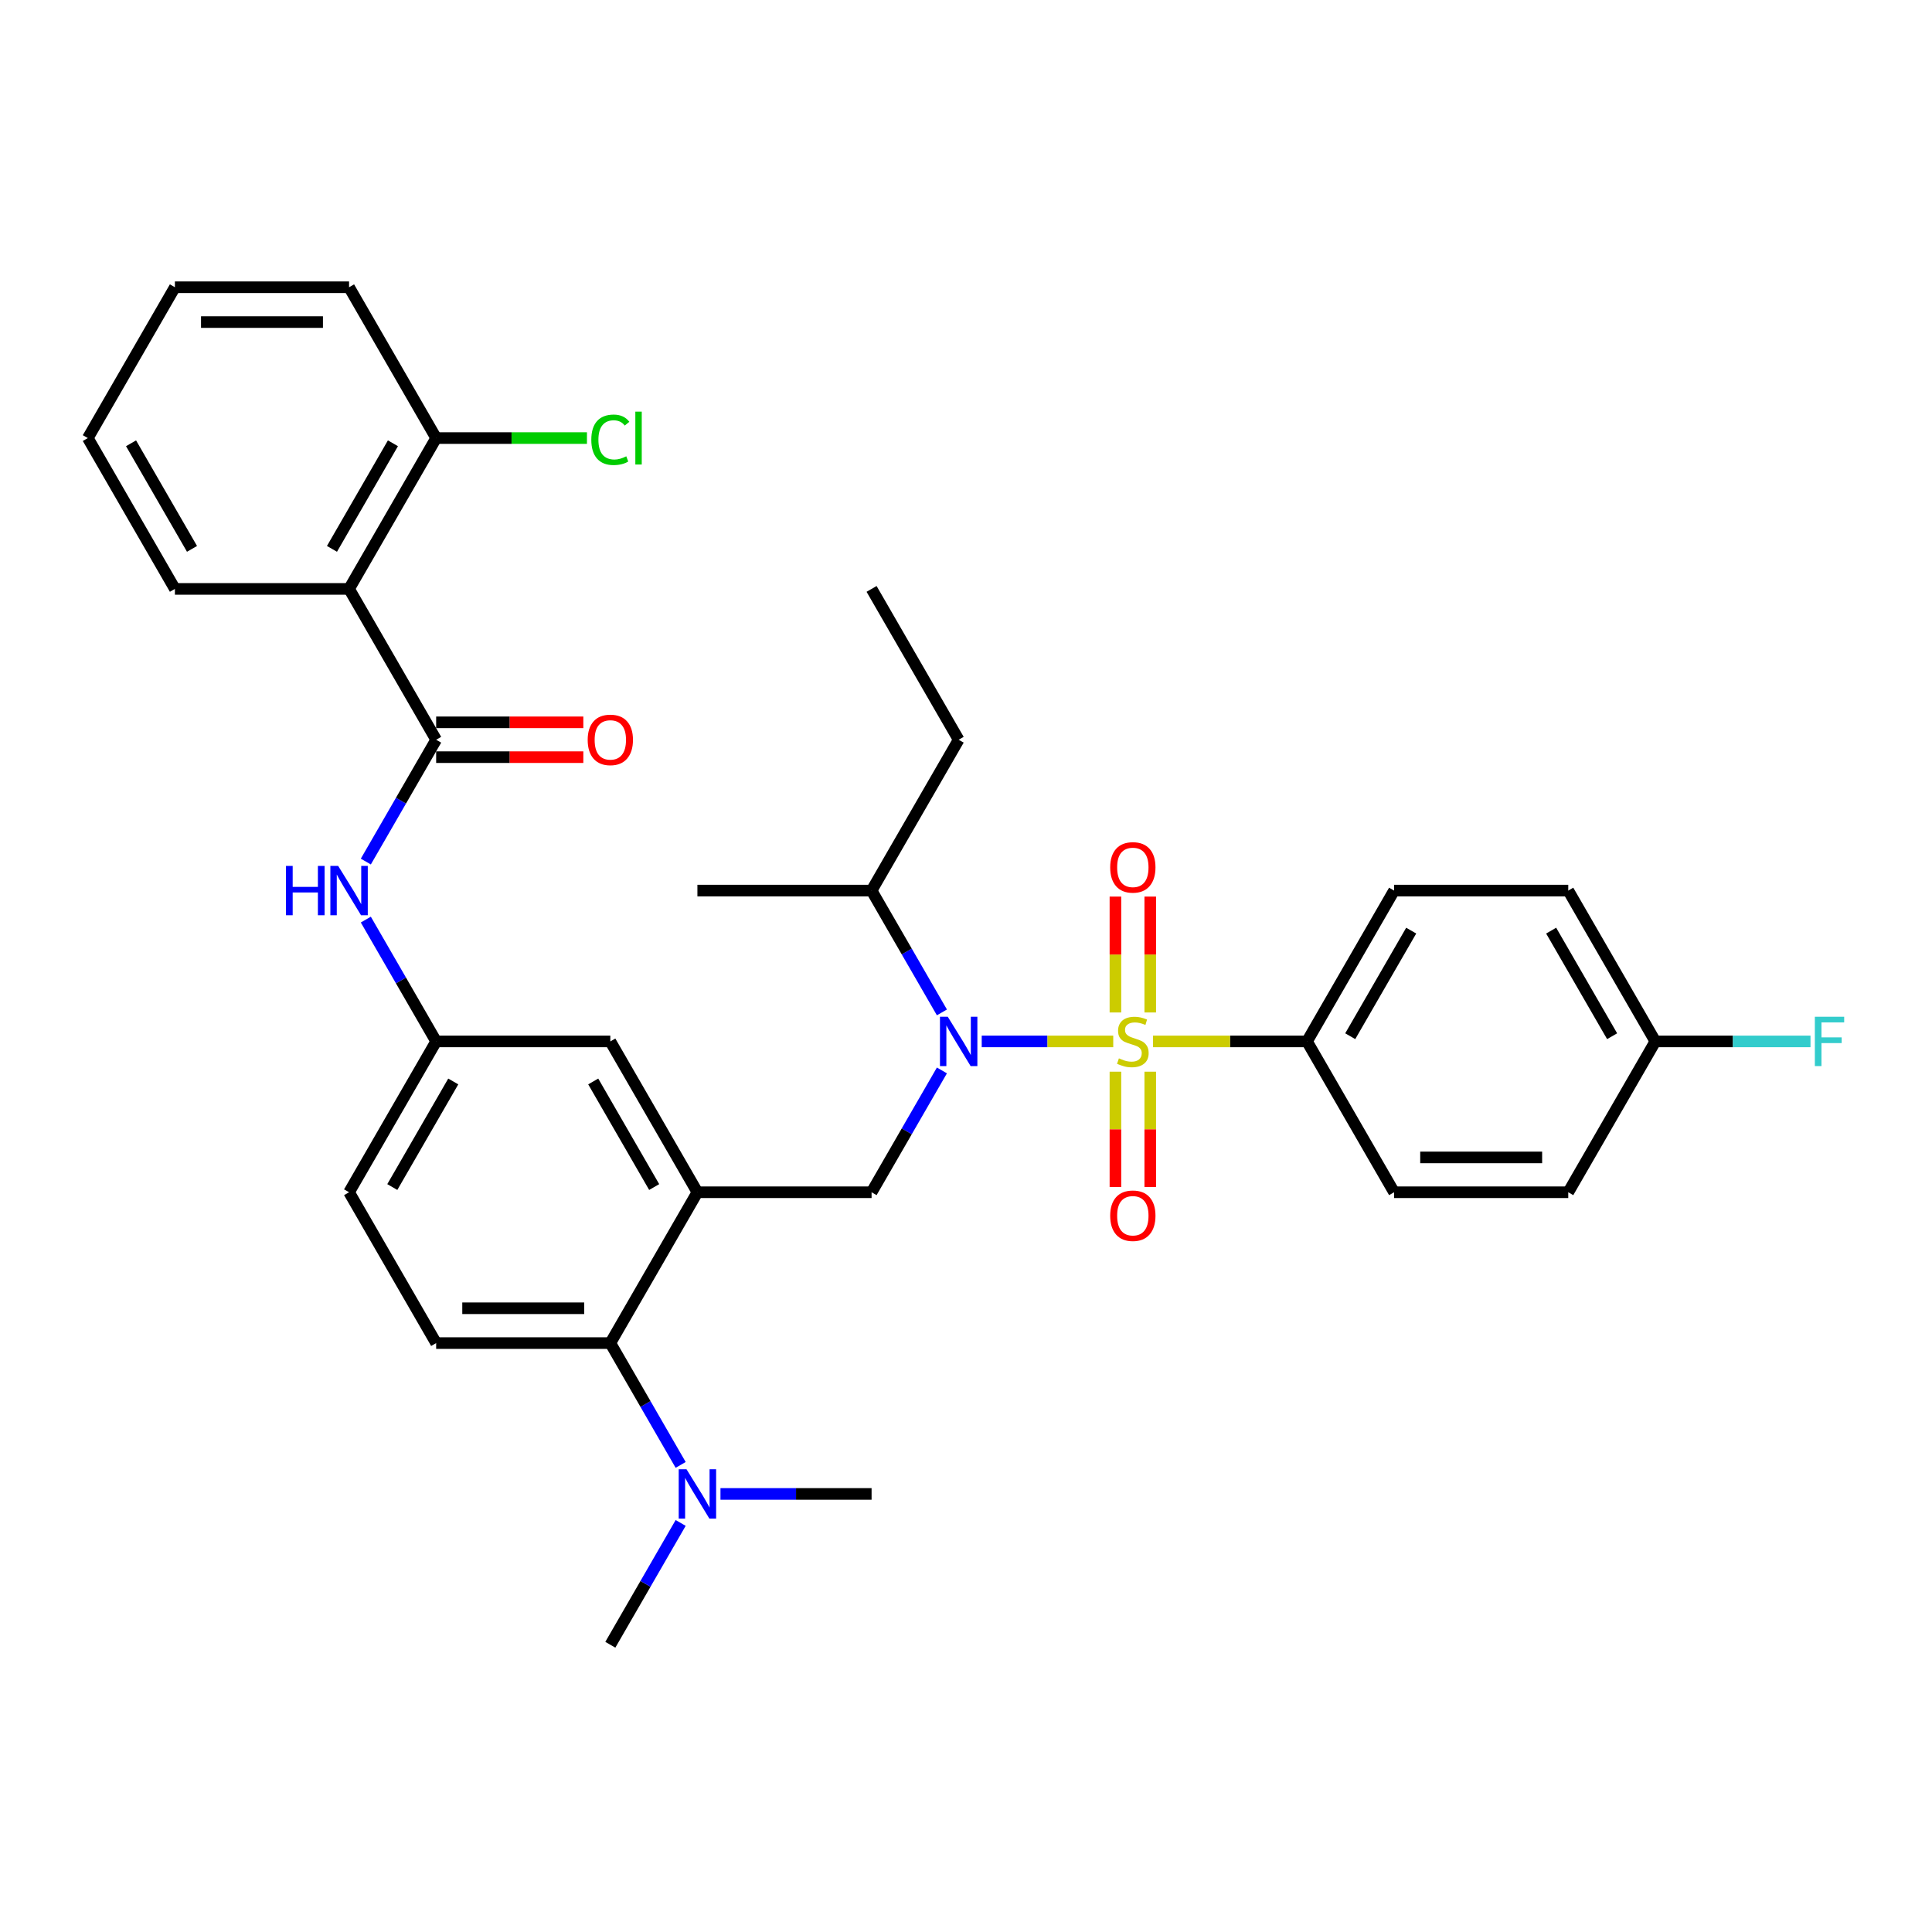 <?xml version='1.0' encoding='iso-8859-1'?>
<svg version='1.1' baseProfile='full'
              xmlns='http://www.w3.org/2000/svg'
                      xmlns:rdkit='http://www.rdkit.org/xml'
                      xmlns:xlink='http://www.w3.org/1999/xlink'
                  xml:space='preserve'
width='1000px' height='1000px' viewBox='0 0 1000 1000'>
<!-- END OF HEADER -->
<rect style='opacity:1.0;fill:#FFFFFF;stroke:none' width='1000' height='1000' x='0' y='0'> </rect>
<path class='bond-0' d='M 189.351,445.945 L 207.553,414.418' style='fill:none;fill-rule:evenodd;stroke:#0000FF;stroke-width:6px;stroke-linecap:butt;stroke-linejoin:miter;stroke-opacity:1' />
<path class='bond-0' d='M 207.553,414.418 L 225.755,382.892' style='fill:none;fill-rule:evenodd;stroke:#000000;stroke-width:6px;stroke-linecap:butt;stroke-linejoin:miter;stroke-opacity:1' />
<path class='bond-1' d='M 189.351,475.983 L 207.553,507.509' style='fill:none;fill-rule:evenodd;stroke:#0000FF;stroke-width:6px;stroke-linecap:butt;stroke-linejoin:miter;stroke-opacity:1' />
<path class='bond-1' d='M 207.553,507.509 L 225.755,539.036' style='fill:none;fill-rule:evenodd;stroke:#000000;stroke-width:6px;stroke-linecap:butt;stroke-linejoin:miter;stroke-opacity:1' />
<path class='bond-2' d='M 180.68,304.819 L 225.755,226.747' style='fill:none;fill-rule:evenodd;stroke:#000000;stroke-width:6px;stroke-linecap:butt;stroke-linejoin:miter;stroke-opacity:1' />
<path class='bond-2' d='M 171.826,284.094 L 203.379,229.443' style='fill:none;fill-rule:evenodd;stroke:#000000;stroke-width:6px;stroke-linecap:butt;stroke-linejoin:miter;stroke-opacity:1' />
<path class='bond-3' d='M 180.68,304.819 L 90.53,304.819' style='fill:none;fill-rule:evenodd;stroke:#000000;stroke-width:6px;stroke-linecap:butt;stroke-linejoin:miter;stroke-opacity:1' />
<path class='bond-4' d='M 180.68,304.819 L 225.755,382.892' style='fill:none;fill-rule:evenodd;stroke:#000000;stroke-width:6px;stroke-linecap:butt;stroke-linejoin:miter;stroke-opacity:1' />
<path class='bond-5' d='M 225.755,391.907 L 263.843,391.907' style='fill:none;fill-rule:evenodd;stroke:#000000;stroke-width:6px;stroke-linecap:butt;stroke-linejoin:miter;stroke-opacity:1' />
<path class='bond-5' d='M 263.843,391.907 L 301.931,391.907' style='fill:none;fill-rule:evenodd;stroke:#FF0000;stroke-width:6px;stroke-linecap:butt;stroke-linejoin:miter;stroke-opacity:1' />
<path class='bond-5' d='M 225.755,373.877 L 263.843,373.877' style='fill:none;fill-rule:evenodd;stroke:#000000;stroke-width:6px;stroke-linecap:butt;stroke-linejoin:miter;stroke-opacity:1' />
<path class='bond-5' d='M 263.843,373.877 L 301.931,373.877' style='fill:none;fill-rule:evenodd;stroke:#FF0000;stroke-width:6px;stroke-linecap:butt;stroke-linejoin:miter;stroke-opacity:1' />
<path class='bond-6' d='M 225.755,226.747 L 264.781,226.747' style='fill:none;fill-rule:evenodd;stroke:#000000;stroke-width:6px;stroke-linecap:butt;stroke-linejoin:miter;stroke-opacity:1' />
<path class='bond-6' d='M 264.781,226.747 L 303.806,226.747' style='fill:none;fill-rule:evenodd;stroke:#00CC00;stroke-width:6px;stroke-linecap:butt;stroke-linejoin:miter;stroke-opacity:1' />
<path class='bond-7' d='M 225.755,226.747 L 180.68,148.675' style='fill:none;fill-rule:evenodd;stroke:#000000;stroke-width:6px;stroke-linecap:butt;stroke-linejoin:miter;stroke-opacity:1' />
<path class='bond-8' d='M 676.505,539.036 L 721.58,460.964' style='fill:none;fill-rule:evenodd;stroke:#000000;stroke-width:6px;stroke-linecap:butt;stroke-linejoin:miter;stroke-opacity:1' />
<path class='bond-8' d='M 698.88,536.34 L 730.433,481.69' style='fill:none;fill-rule:evenodd;stroke:#000000;stroke-width:6px;stroke-linecap:butt;stroke-linejoin:miter;stroke-opacity:1' />
<path class='bond-9' d='M 676.505,539.036 L 721.58,617.108' style='fill:none;fill-rule:evenodd;stroke:#000000;stroke-width:6px;stroke-linecap:butt;stroke-linejoin:miter;stroke-opacity:1' />
<path class='bond-10' d='M 676.505,539.036 L 636.649,539.036' style='fill:none;fill-rule:evenodd;stroke:#000000;stroke-width:6px;stroke-linecap:butt;stroke-linejoin:miter;stroke-opacity:1' />
<path class='bond-10' d='M 636.649,539.036 L 596.794,539.036' style='fill:none;fill-rule:evenodd;stroke:#CCCC00;stroke-width:6px;stroke-linecap:butt;stroke-linejoin:miter;stroke-opacity:1' />
<path class='bond-11' d='M 487.533,554.055 L 469.332,585.582' style='fill:none;fill-rule:evenodd;stroke:#0000FF;stroke-width:6px;stroke-linecap:butt;stroke-linejoin:miter;stroke-opacity:1' />
<path class='bond-11' d='M 469.332,585.582 L 451.13,617.108' style='fill:none;fill-rule:evenodd;stroke:#000000;stroke-width:6px;stroke-linecap:butt;stroke-linejoin:miter;stroke-opacity:1' />
<path class='bond-12' d='M 508.141,539.036 L 542.177,539.036' style='fill:none;fill-rule:evenodd;stroke:#0000FF;stroke-width:6px;stroke-linecap:butt;stroke-linejoin:miter;stroke-opacity:1' />
<path class='bond-12' d='M 542.177,539.036 L 576.214,539.036' style='fill:none;fill-rule:evenodd;stroke:#CCCC00;stroke-width:6px;stroke-linecap:butt;stroke-linejoin:miter;stroke-opacity:1' />
<path class='bond-13' d='M 487.533,524.017 L 469.332,492.491' style='fill:none;fill-rule:evenodd;stroke:#0000FF;stroke-width:6px;stroke-linecap:butt;stroke-linejoin:miter;stroke-opacity:1' />
<path class='bond-13' d='M 469.332,492.491 L 451.13,460.964' style='fill:none;fill-rule:evenodd;stroke:#000000;stroke-width:6px;stroke-linecap:butt;stroke-linejoin:miter;stroke-opacity:1' />
<path class='bond-14' d='M 577.34,554.704 L 577.34,584.559' style='fill:none;fill-rule:evenodd;stroke:#CCCC00;stroke-width:6px;stroke-linecap:butt;stroke-linejoin:miter;stroke-opacity:1' />
<path class='bond-14' d='M 577.34,584.559 L 577.34,614.415' style='fill:none;fill-rule:evenodd;stroke:#FF0000;stroke-width:6px;stroke-linecap:butt;stroke-linejoin:miter;stroke-opacity:1' />
<path class='bond-14' d='M 595.37,554.704 L 595.37,584.559' style='fill:none;fill-rule:evenodd;stroke:#CCCC00;stroke-width:6px;stroke-linecap:butt;stroke-linejoin:miter;stroke-opacity:1' />
<path class='bond-14' d='M 595.37,584.559 L 595.37,614.415' style='fill:none;fill-rule:evenodd;stroke:#FF0000;stroke-width:6px;stroke-linecap:butt;stroke-linejoin:miter;stroke-opacity:1' />
<path class='bond-15' d='M 595.37,524.053 L 595.37,494.062' style='fill:none;fill-rule:evenodd;stroke:#CCCC00;stroke-width:6px;stroke-linecap:butt;stroke-linejoin:miter;stroke-opacity:1' />
<path class='bond-15' d='M 595.37,494.062 L 595.37,464.071' style='fill:none;fill-rule:evenodd;stroke:#FF0000;stroke-width:6px;stroke-linecap:butt;stroke-linejoin:miter;stroke-opacity:1' />
<path class='bond-15' d='M 577.34,524.053 L 577.34,494.062' style='fill:none;fill-rule:evenodd;stroke:#CCCC00;stroke-width:6px;stroke-linecap:butt;stroke-linejoin:miter;stroke-opacity:1' />
<path class='bond-15' d='M 577.34,494.062 L 577.34,464.071' style='fill:none;fill-rule:evenodd;stroke:#FF0000;stroke-width:6px;stroke-linecap:butt;stroke-linejoin:miter;stroke-opacity:1' />
<path class='bond-16' d='M 721.58,460.964 L 811.73,460.964' style='fill:none;fill-rule:evenodd;stroke:#000000;stroke-width:6px;stroke-linecap:butt;stroke-linejoin:miter;stroke-opacity:1' />
<path class='bond-17' d='M 721.58,617.108 L 811.73,617.108' style='fill:none;fill-rule:evenodd;stroke:#000000;stroke-width:6px;stroke-linecap:butt;stroke-linejoin:miter;stroke-opacity:1' />
<path class='bond-17' d='M 735.102,599.078 L 798.207,599.078' style='fill:none;fill-rule:evenodd;stroke:#000000;stroke-width:6px;stroke-linecap:butt;stroke-linejoin:miter;stroke-opacity:1' />
<path class='bond-18' d='M 451.13,460.964 L 496.205,382.892' style='fill:none;fill-rule:evenodd;stroke:#000000;stroke-width:6px;stroke-linecap:butt;stroke-linejoin:miter;stroke-opacity:1' />
<path class='bond-19' d='M 451.13,460.964 L 360.98,460.964' style='fill:none;fill-rule:evenodd;stroke:#000000;stroke-width:6px;stroke-linecap:butt;stroke-linejoin:miter;stroke-opacity:1' />
<path class='bond-20' d='M 451.13,617.108 L 360.98,617.108' style='fill:none;fill-rule:evenodd;stroke:#000000;stroke-width:6px;stroke-linecap:butt;stroke-linejoin:miter;stroke-opacity:1' />
<path class='bond-21' d='M 496.205,382.892 L 451.13,304.819' style='fill:none;fill-rule:evenodd;stroke:#000000;stroke-width:6px;stroke-linecap:butt;stroke-linejoin:miter;stroke-opacity:1' />
<path class='bond-22' d='M 315.905,851.325 L 334.107,819.798' style='fill:none;fill-rule:evenodd;stroke:#000000;stroke-width:6px;stroke-linecap:butt;stroke-linejoin:miter;stroke-opacity:1' />
<path class='bond-22' d='M 334.107,819.798 L 352.308,788.272' style='fill:none;fill-rule:evenodd;stroke:#0000FF;stroke-width:6px;stroke-linecap:butt;stroke-linejoin:miter;stroke-opacity:1' />
<path class='bond-23' d='M 372.915,773.253 L 412.023,773.253' style='fill:none;fill-rule:evenodd;stroke:#0000FF;stroke-width:6px;stroke-linecap:butt;stroke-linejoin:miter;stroke-opacity:1' />
<path class='bond-23' d='M 412.023,773.253 L 451.13,773.253' style='fill:none;fill-rule:evenodd;stroke:#000000;stroke-width:6px;stroke-linecap:butt;stroke-linejoin:miter;stroke-opacity:1' />
<path class='bond-24' d='M 352.308,758.234 L 334.107,726.707' style='fill:none;fill-rule:evenodd;stroke:#0000FF;stroke-width:6px;stroke-linecap:butt;stroke-linejoin:miter;stroke-opacity:1' />
<path class='bond-24' d='M 334.107,726.707 L 315.905,695.181' style='fill:none;fill-rule:evenodd;stroke:#000000;stroke-width:6px;stroke-linecap:butt;stroke-linejoin:miter;stroke-opacity:1' />
<path class='bond-25' d='M 225.755,539.036 L 180.68,617.108' style='fill:none;fill-rule:evenodd;stroke:#000000;stroke-width:6px;stroke-linecap:butt;stroke-linejoin:miter;stroke-opacity:1' />
<path class='bond-25' d='M 234.608,559.762 L 203.055,614.412' style='fill:none;fill-rule:evenodd;stroke:#000000;stroke-width:6px;stroke-linecap:butt;stroke-linejoin:miter;stroke-opacity:1' />
<path class='bond-26' d='M 225.755,539.036 L 315.905,539.036' style='fill:none;fill-rule:evenodd;stroke:#000000;stroke-width:6px;stroke-linecap:butt;stroke-linejoin:miter;stroke-opacity:1' />
<path class='bond-27' d='M 180.68,617.108 L 225.755,695.181' style='fill:none;fill-rule:evenodd;stroke:#000000;stroke-width:6px;stroke-linecap:butt;stroke-linejoin:miter;stroke-opacity:1' />
<path class='bond-28' d='M 225.755,695.181 L 315.905,695.181' style='fill:none;fill-rule:evenodd;stroke:#000000;stroke-width:6px;stroke-linecap:butt;stroke-linejoin:miter;stroke-opacity:1' />
<path class='bond-28' d='M 239.277,677.151 L 302.382,677.151' style='fill:none;fill-rule:evenodd;stroke:#000000;stroke-width:6px;stroke-linecap:butt;stroke-linejoin:miter;stroke-opacity:1' />
<path class='bond-29' d='M 315.905,695.181 L 360.98,617.108' style='fill:none;fill-rule:evenodd;stroke:#000000;stroke-width:6px;stroke-linecap:butt;stroke-linejoin:miter;stroke-opacity:1' />
<path class='bond-30' d='M 360.98,617.108 L 315.905,539.036' style='fill:none;fill-rule:evenodd;stroke:#000000;stroke-width:6px;stroke-linecap:butt;stroke-linejoin:miter;stroke-opacity:1' />
<path class='bond-30' d='M 338.604,614.412 L 307.051,559.762' style='fill:none;fill-rule:evenodd;stroke:#000000;stroke-width:6px;stroke-linecap:butt;stroke-linejoin:miter;stroke-opacity:1' />
<path class='bond-31' d='M 856.805,539.036 L 811.73,617.108' style='fill:none;fill-rule:evenodd;stroke:#000000;stroke-width:6px;stroke-linecap:butt;stroke-linejoin:miter;stroke-opacity:1' />
<path class='bond-32' d='M 856.805,539.036 L 896.958,539.036' style='fill:none;fill-rule:evenodd;stroke:#000000;stroke-width:6px;stroke-linecap:butt;stroke-linejoin:miter;stroke-opacity:1' />
<path class='bond-32' d='M 896.958,539.036 L 937.11,539.036' style='fill:none;fill-rule:evenodd;stroke:#33CCCC;stroke-width:6px;stroke-linecap:butt;stroke-linejoin:miter;stroke-opacity:1' />
<path class='bond-33' d='M 856.805,539.036 L 811.73,460.964' style='fill:none;fill-rule:evenodd;stroke:#000000;stroke-width:6px;stroke-linecap:butt;stroke-linejoin:miter;stroke-opacity:1' />
<path class='bond-33' d='M 834.429,536.34 L 802.877,481.69' style='fill:none;fill-rule:evenodd;stroke:#000000;stroke-width:6px;stroke-linecap:butt;stroke-linejoin:miter;stroke-opacity:1' />
<path class='bond-34' d='M 90.53,304.819 L 45.455,226.747' style='fill:none;fill-rule:evenodd;stroke:#000000;stroke-width:6px;stroke-linecap:butt;stroke-linejoin:miter;stroke-opacity:1' />
<path class='bond-34' d='M 99.383,284.094 L 67.83,229.443' style='fill:none;fill-rule:evenodd;stroke:#000000;stroke-width:6px;stroke-linecap:butt;stroke-linejoin:miter;stroke-opacity:1' />
<path class='bond-35' d='M 180.68,148.675 L 90.53,148.675' style='fill:none;fill-rule:evenodd;stroke:#000000;stroke-width:6px;stroke-linecap:butt;stroke-linejoin:miter;stroke-opacity:1' />
<path class='bond-35' d='M 167.157,166.705 L 104.052,166.705' style='fill:none;fill-rule:evenodd;stroke:#000000;stroke-width:6px;stroke-linecap:butt;stroke-linejoin:miter;stroke-opacity:1' />
<path class='bond-36' d='M 45.455,226.747 L 90.53,148.675' style='fill:none;fill-rule:evenodd;stroke:#000000;stroke-width:6px;stroke-linecap:butt;stroke-linejoin:miter;stroke-opacity:1' />
<path  class='atom-0' d='M 148.027 448.199
L 151.489 448.199
L 151.489 459.053
L 164.543 459.053
L 164.543 448.199
L 168.004 448.199
L 168.004 473.729
L 164.543 473.729
L 164.543 461.938
L 151.489 461.938
L 151.489 473.729
L 148.027 473.729
L 148.027 448.199
' fill='#0000FF'/>
<path  class='atom-0' d='M 175.036 448.199
L 183.402 461.721
Q 184.231 463.055, 185.566 465.471
Q 186.9 467.887, 186.972 468.032
L 186.972 448.199
L 190.362 448.199
L 190.362 473.729
L 186.864 473.729
L 177.885 458.945
Q 176.839 457.214, 175.721 455.23
Q 174.64 453.247, 174.315 452.634
L 174.315 473.729
L 170.997 473.729
L 170.997 448.199
L 175.036 448.199
' fill='#0000FF'/>
<path  class='atom-3' d='M 304.185 382.964
Q 304.185 376.834, 307.214 373.408
Q 310.243 369.982, 315.905 369.982
Q 321.566 369.982, 324.595 373.408
Q 327.624 376.834, 327.624 382.964
Q 327.624 389.166, 324.559 392.7
Q 321.494 396.198, 315.905 396.198
Q 310.279 396.198, 307.214 392.7
Q 304.185 389.202, 304.185 382.964
M 315.905 393.313
Q 319.799 393.313, 321.891 390.717
Q 324.018 388.084, 324.018 382.964
Q 324.018 377.951, 321.891 375.427
Q 319.799 372.867, 315.905 372.867
Q 312.01 372.867, 309.883 375.391
Q 307.791 377.915, 307.791 382.964
Q 307.791 388.12, 309.883 390.717
Q 312.01 393.313, 315.905 393.313
' fill='#FF0000'/>
<path  class='atom-6' d='M 490.561 526.271
L 498.927 539.793
Q 499.757 541.128, 501.091 543.544
Q 502.425 545.96, 502.497 546.104
L 502.497 526.271
L 505.887 526.271
L 505.887 551.801
L 502.389 551.801
L 493.41 537.017
Q 492.364 535.286, 491.246 533.303
Q 490.165 531.319, 489.84 530.706
L 489.84 551.801
L 486.523 551.801
L 486.523 526.271
L 490.561 526.271
' fill='#0000FF'/>
<path  class='atom-7' d='M 579.143 547.799
Q 579.431 547.907, 580.621 548.412
Q 581.811 548.917, 583.109 549.241
Q 584.444 549.53, 585.742 549.53
Q 588.158 549.53, 589.564 548.376
Q 590.97 547.186, 590.97 545.13
Q 590.97 543.724, 590.249 542.858
Q 589.564 541.993, 588.482 541.524
Q 587.4 541.055, 585.597 540.515
Q 583.326 539.829, 581.955 539.18
Q 580.621 538.531, 579.648 537.161
Q 578.71 535.791, 578.71 533.483
Q 578.71 530.274, 580.874 528.29
Q 583.073 526.307, 587.4 526.307
Q 590.357 526.307, 593.711 527.713
L 592.882 530.49
Q 589.816 529.228, 587.509 529.228
Q 585.02 529.228, 583.65 530.274
Q 582.28 531.283, 582.316 533.05
Q 582.316 534.42, 583.001 535.25
Q 583.722 536.079, 584.732 536.548
Q 585.778 537.017, 587.509 537.558
Q 589.816 538.279, 591.187 539
Q 592.557 539.721, 593.531 541.2
Q 594.54 542.642, 594.54 545.13
Q 594.54 548.664, 592.16 550.575
Q 589.816 552.45, 585.886 552.45
Q 583.614 552.45, 581.883 551.946
Q 580.188 551.477, 578.169 550.647
L 579.143 547.799
' fill='#CCCC00'/>
<path  class='atom-8' d='M 574.635 629.258
Q 574.635 623.128, 577.664 619.702
Q 580.693 616.277, 586.355 616.277
Q 592.016 616.277, 595.045 619.702
Q 598.074 623.128, 598.074 629.258
Q 598.074 635.461, 595.009 638.994
Q 591.944 642.492, 586.355 642.492
Q 580.729 642.492, 577.664 638.994
Q 574.635 635.497, 574.635 629.258
M 586.355 639.607
Q 590.249 639.607, 592.341 637.011
Q 594.468 634.379, 594.468 629.258
Q 594.468 624.246, 592.341 621.722
Q 590.249 619.161, 586.355 619.161
Q 582.46 619.161, 580.333 621.686
Q 578.241 624.21, 578.241 629.258
Q 578.241 634.415, 580.333 637.011
Q 582.46 639.607, 586.355 639.607
' fill='#FF0000'/>
<path  class='atom-9' d='M 574.635 448.958
Q 574.635 442.828, 577.664 439.402
Q 580.693 435.977, 586.355 435.977
Q 592.016 435.977, 595.045 439.402
Q 598.074 442.828, 598.074 448.958
Q 598.074 455.161, 595.009 458.694
Q 591.944 462.192, 586.355 462.192
Q 580.729 462.192, 577.664 458.694
Q 574.635 455.197, 574.635 448.958
M 586.355 459.307
Q 590.249 459.307, 592.341 456.711
Q 594.468 454.079, 594.468 448.958
Q 594.468 443.946, 592.341 441.422
Q 590.249 438.861, 586.355 438.861
Q 582.46 438.861, 580.333 441.386
Q 578.241 443.91, 578.241 448.958
Q 578.241 454.115, 580.333 456.711
Q 582.46 459.307, 586.355 459.307
' fill='#FF0000'/>
<path  class='atom-16' d='M 355.336 760.488
L 363.702 774.01
Q 364.532 775.344, 365.866 777.76
Q 367.2 780.176, 367.272 780.321
L 367.272 760.488
L 370.662 760.488
L 370.662 786.018
L 367.164 786.018
L 358.185 771.233
Q 357.139 769.503, 356.021 767.519
Q 354.94 765.536, 354.615 764.923
L 354.615 786.018
L 351.298 786.018
L 351.298 760.488
L 355.336 760.488
' fill='#0000FF'/>
<path  class='atom-29' d='M 939.364 526.271
L 954.545 526.271
L 954.545 529.192
L 942.79 529.192
L 942.79 536.945
L 953.247 536.945
L 953.247 539.902
L 942.79 539.902
L 942.79 551.801
L 939.364 551.801
L 939.364 526.271
' fill='#33CCCC'/>
<path  class='atom-30' d='M 306.06 227.631
Q 306.06 221.284, 309.017 217.967
Q 312.01 214.613, 317.672 214.613
Q 322.936 214.613, 325.749 218.327
L 323.369 220.274
Q 321.314 217.57, 317.672 217.57
Q 313.813 217.57, 311.758 220.166
Q 309.738 222.727, 309.738 227.631
Q 309.738 232.679, 311.83 235.275
Q 313.957 237.872, 318.068 237.872
Q 320.881 237.872, 324.162 236.177
L 325.172 238.881
Q 323.838 239.747, 321.818 240.252
Q 319.799 240.757, 317.563 240.757
Q 312.01 240.757, 309.017 237.367
Q 306.06 233.977, 306.06 227.631
' fill='#00CC00'/>
<path  class='atom-30' d='M 328.85 213.062
L 332.168 213.062
L 332.168 240.432
L 328.85 240.432
L 328.85 213.062
' fill='#00CC00'/>
</svg>
